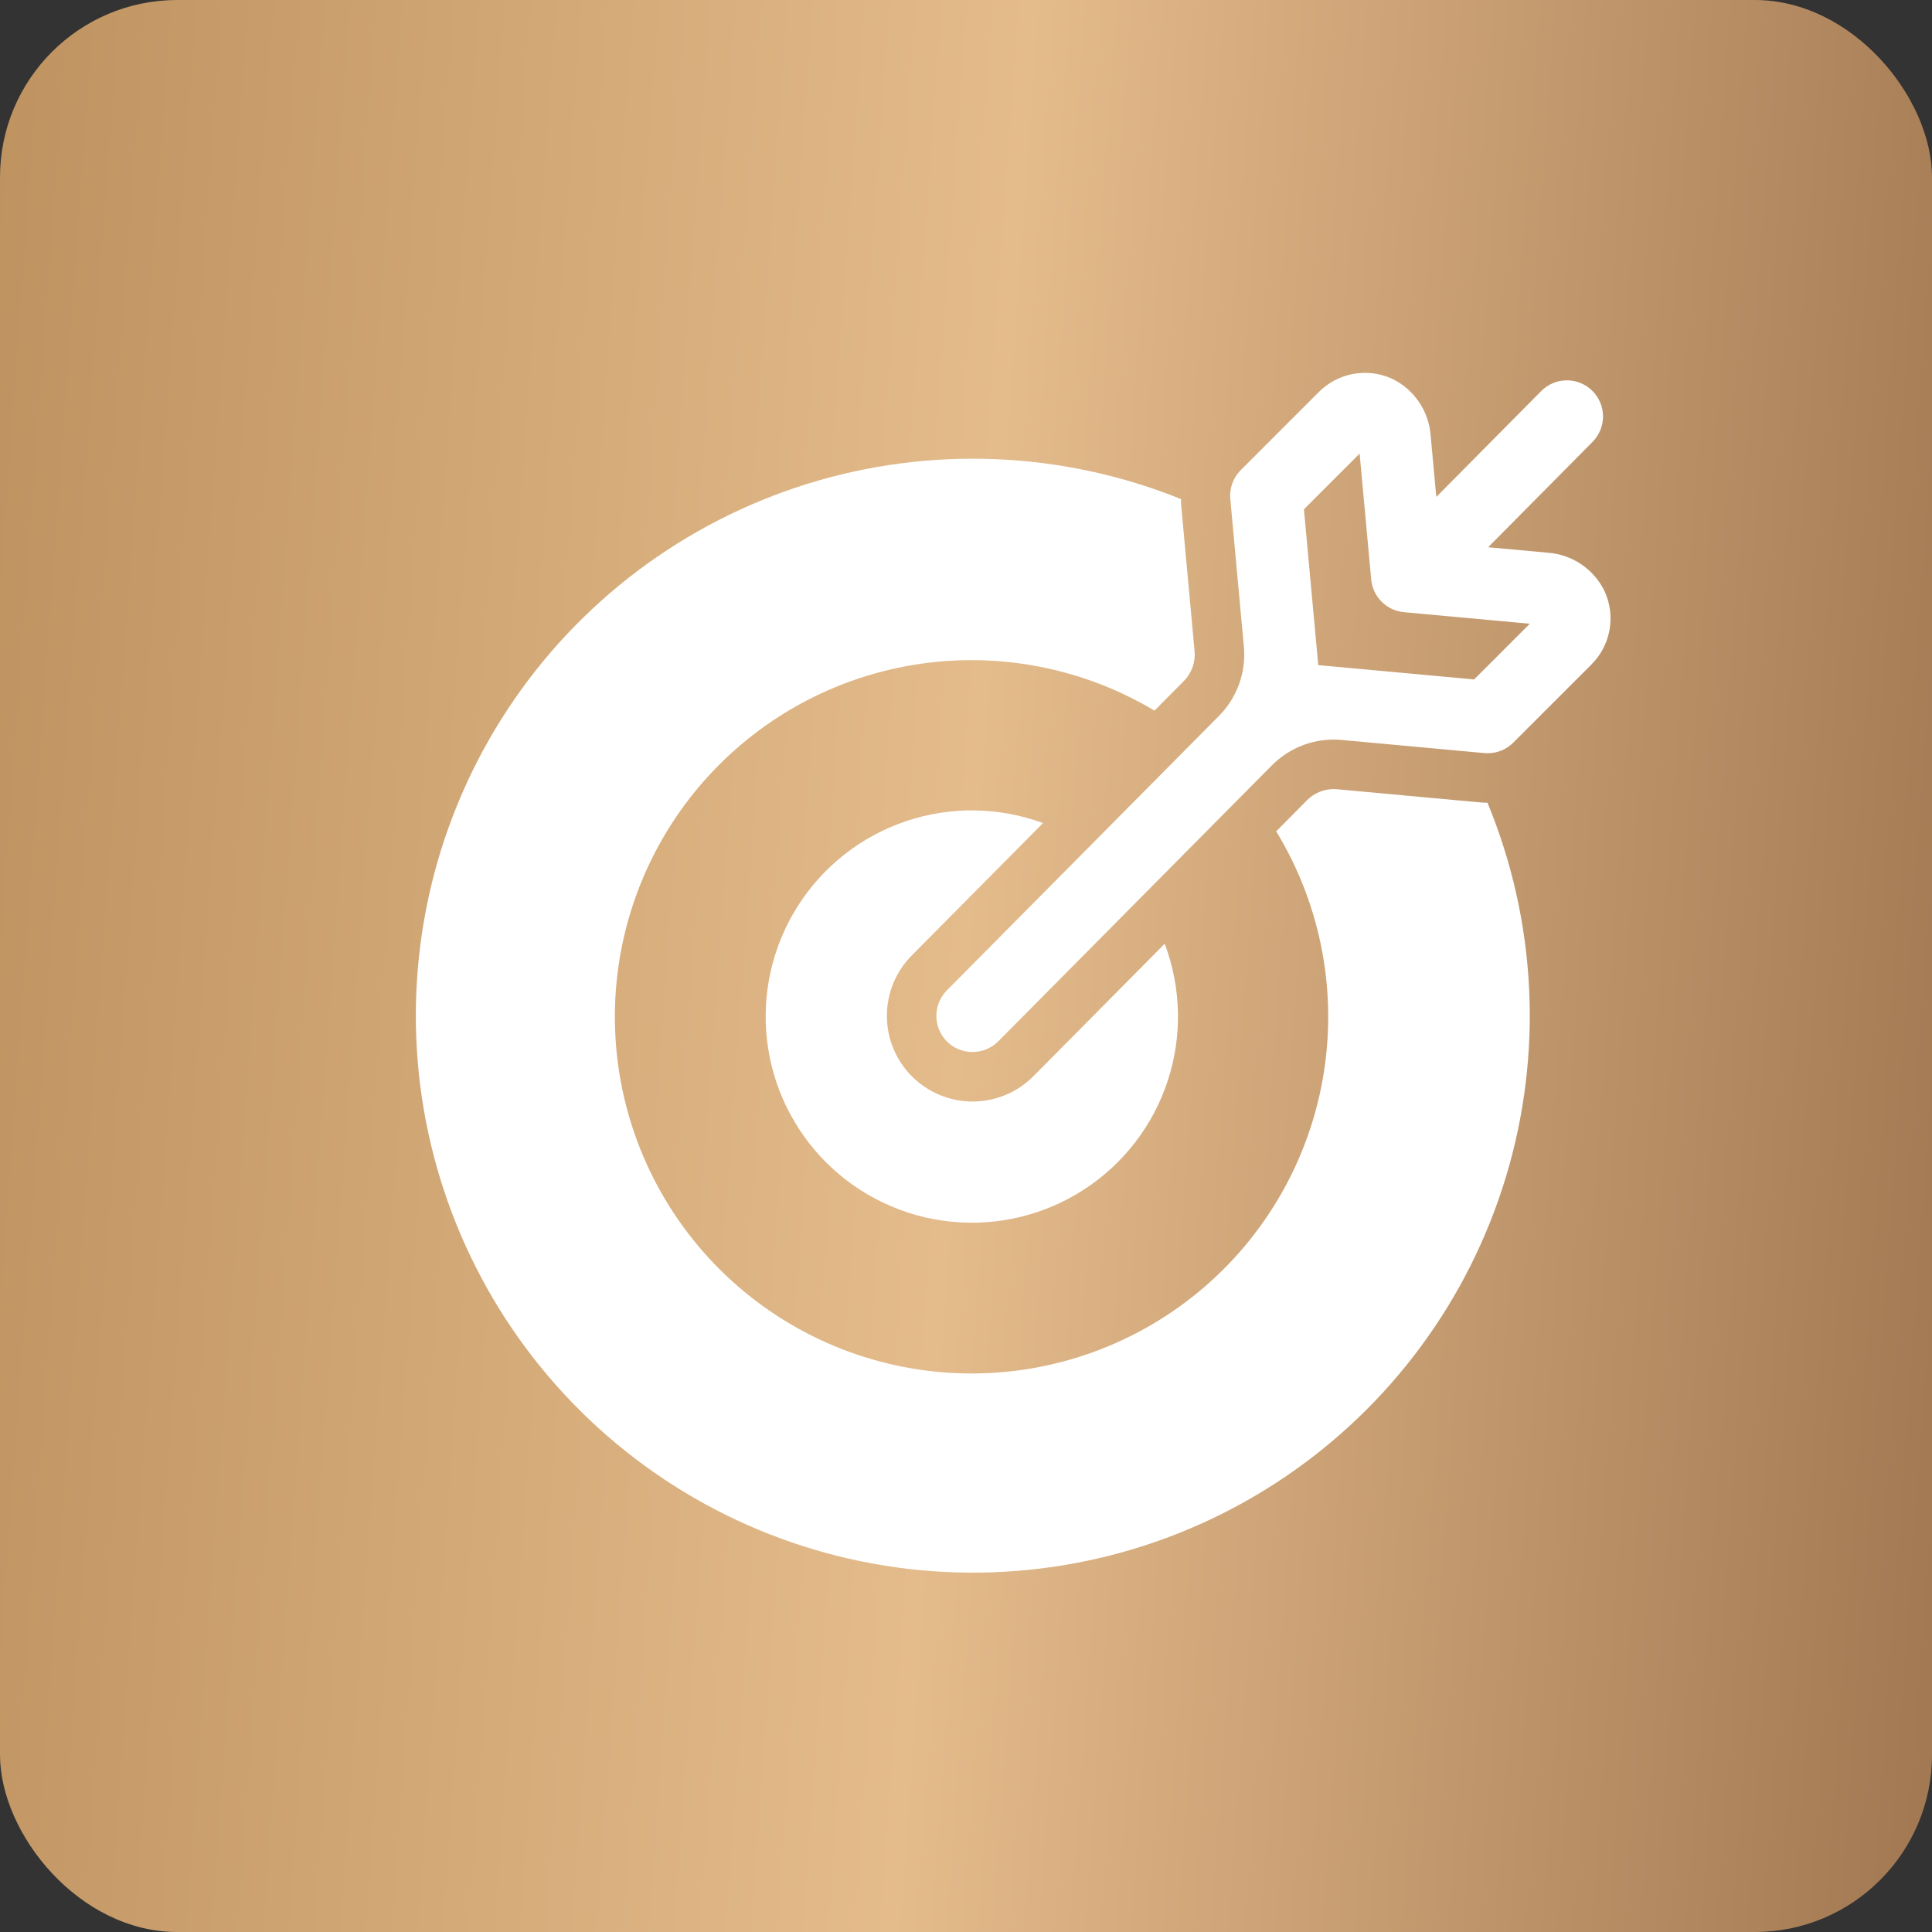 <?xml version="1.0" encoding="UTF-8"?> <svg xmlns="http://www.w3.org/2000/svg" width="218" height="218" viewBox="0 0 218 218" fill="none"><rect x="0" y="0" width="218" height="218" fill="#333333" stroke="none"/><rect width="218" height="218" rx="20" fill="url(#paint0_linear_2064_74)"></rect><path d="M181.051 66.701C180.456 65.477 179.548 64.432 178.42 63.67C177.291 62.909 175.982 62.458 174.624 62.364L167.916 61.748L179.719 49.839C180.47 49.069 180.887 48.034 180.878 46.959C180.869 45.884 180.436 44.855 179.673 44.098C178.909 43.341 177.878 42.916 176.803 42.916C175.727 42.916 174.696 43.34 173.932 44.098L162.066 56.071L161.432 49.172C161.338 47.815 160.888 46.506 160.127 45.378C159.366 44.25 158.322 43.342 157.099 42.746C155.728 42.114 154.196 41.919 152.71 42.188C151.225 42.456 149.858 43.176 148.796 44.249L140.002 53.044C139.579 53.468 139.253 53.98 139.049 54.544C138.845 55.108 138.768 55.71 138.823 56.307L140.355 72.965C140.486 74.391 140.303 75.83 139.819 77.179C139.335 78.527 138.561 79.754 137.552 80.771L106.842 111.748C106.463 112.13 106.163 112.582 105.96 113.079C105.756 113.577 105.652 114.109 105.654 114.647C105.657 115.184 105.765 115.716 105.972 116.212C106.18 116.707 106.484 117.157 106.865 117.535C107.242 117.911 107.69 118.207 108.183 118.408C108.675 118.608 109.203 118.708 109.735 118.702C110.272 118.704 110.804 118.6 111.301 118.396C111.797 118.191 112.248 117.891 112.629 117.512L143.518 86.357C144.536 85.329 145.77 84.54 147.129 84.045C148.489 83.55 149.942 83.362 151.383 83.494L167.491 84.975C167.616 84.986 167.742 84.992 167.864 84.992C168.401 84.992 168.932 84.886 169.427 84.681C169.923 84.476 170.373 84.175 170.752 83.796L179.548 75.001C180.621 73.94 181.341 72.573 181.61 71.088C181.879 69.603 181.684 68.072 181.051 66.701ZM166.332 76.667L148.748 75.051L147.13 57.467L153.415 51.18L154.721 65.384C154.808 66.333 155.225 67.223 155.899 67.897C156.574 68.572 157.463 68.989 158.413 69.076L172.614 70.382L166.332 76.667Z" fill="white"></path><path d="M117.689 92.872C112.705 91.039 107.245 90.966 102.214 92.665C97.183 94.364 92.885 97.734 90.034 102.213C87.182 106.693 85.949 112.013 86.54 117.29C87.13 122.567 89.508 127.484 93.278 131.223C97.049 134.962 101.985 137.298 107.267 137.844C112.549 138.39 117.859 137.112 122.314 134.223C126.77 131.334 130.103 127.008 131.759 121.963C133.416 116.918 133.297 111.458 131.422 106.49L116.578 121.462C114.767 123.272 112.312 124.289 109.751 124.292C107.191 124.294 104.734 123.28 102.92 121.474C101.106 119.667 100.082 117.215 100.073 114.654C100.065 112.094 101.072 109.635 102.874 107.816L117.689 92.872Z" fill="white"></path><path d="M166.98 90.537L150.872 89.057C150.742 89.045 150.613 89.039 150.484 89.039C149.358 89.042 148.279 89.492 147.484 90.29L144 93.804C149.113 102.2 150.975 112.177 149.236 121.853C147.497 131.528 142.277 140.232 134.561 146.323C126.845 152.414 117.167 155.47 107.352 154.915C97.538 154.36 88.266 150.231 81.286 143.309C74.306 136.387 70.101 127.15 69.464 117.34C68.827 107.531 71.803 97.827 77.829 90.061C83.856 82.294 92.516 77.002 102.177 75.183C111.837 73.364 121.829 75.143 130.268 80.185L133.585 76.839C134.02 76.401 134.354 75.873 134.562 75.292C134.77 74.711 134.849 74.091 134.792 73.477L133.261 56.819C133.245 56.65 133.277 56.486 133.269 56.318C119.809 50.891 104.885 50.29 91.031 54.617C77.178 58.944 65.249 67.932 57.27 80.055C49.291 92.179 45.754 106.691 47.26 121.126C48.766 135.561 55.221 149.03 65.53 159.246C75.839 169.462 89.366 175.795 103.815 177.17C118.263 178.545 132.742 174.877 144.792 166.788C156.843 158.7 165.723 146.69 169.924 132.798C174.125 118.906 173.389 103.988 167.84 90.577C167.558 90.576 167.271 90.564 166.98 90.537Z" fill="white"></path><defs><linearGradient id="paint0_linear_2064_74" x1="-8.14198e-06" y1="-113.88" x2="248.476" y2="-95.96" gradientUnits="userSpaceOnUse"><stop stop-color="#BC905D"></stop><stop offset="0.499" stop-color="#E4BB8B"></stop><stop offset="0.958" stop-color="#A37953"></stop></linearGradient></defs></svg> 